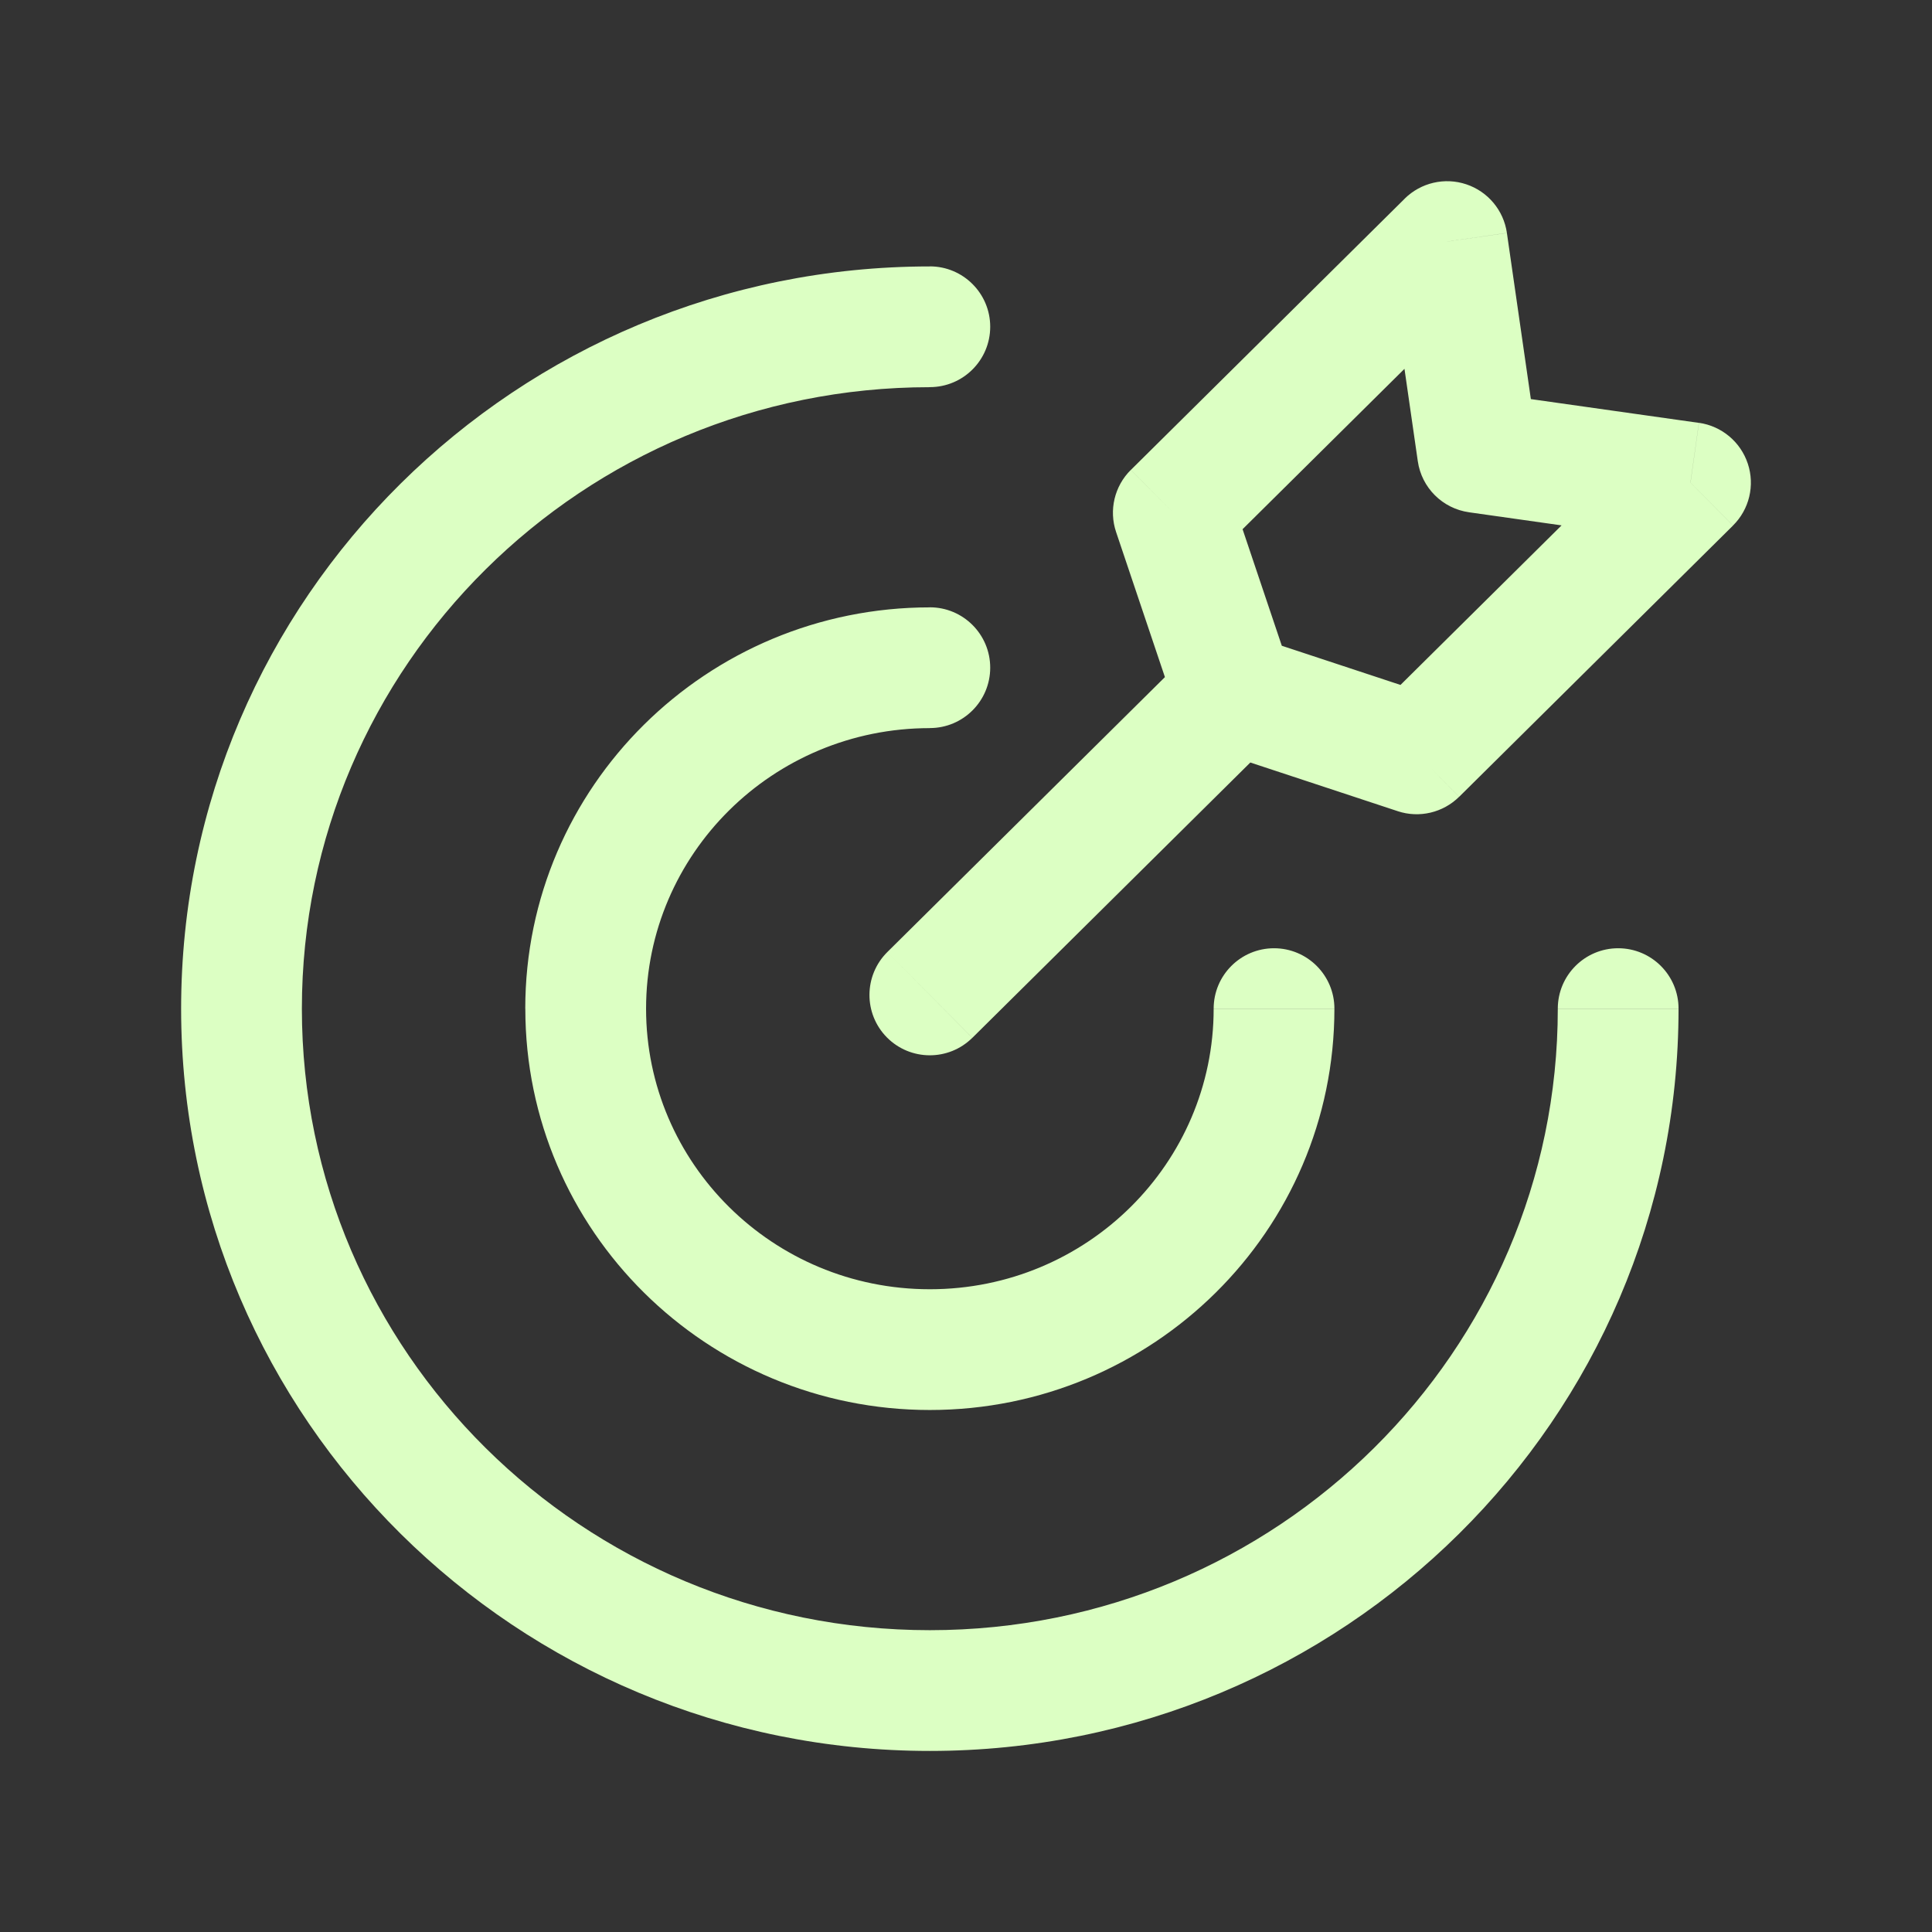 <svg fill="none" height="32" viewBox="0 0 32 32" width="32" xmlns="http://www.w3.org/2000/svg"><rect x="0" y="0" width="32" height="32" fill="#333333" stroke="none"/><path d="m27.802 16.706c0-.552-.448-1-1-1s-1 .448-1 1zm-12.401-10.294c.552 0 1-.448 1-1 0-.552-.448-1-1-1zm6.701 10.294c0-.552-.448-1-1-1-.552 0-1 .448-1 1zm-6.701-4.647c.552 0 1-.448 1-1s-.448-1-1-1zm5.742.139c.392-.389.395-1.022.007-1.414-.389-.392-1.022-.395-1.414-.007zm-6.446 3.571c-.392.389-.395 1.022-.007 1.414.389.392 1.022.395 1.414.007zm13.303-7.775.704.71c.27-.267.365-.664.245-1.025s-.433-.622-.809-.676zm-4.535 4.492-.314.95c.357.118.75.025 1.017-.239zm-4.031-3.993-.704-.71c-.271.268-.366.668-.244 1.029zm4.535-4.492.99-.143c-.054-.374-.314-.685-.672-.805s-.753-.028-1.022.238zm-3.527 7.487-.948.319c.1.298.335.532.634.631zm4.031-3.993-.99.143c.063.44.409.785.85.847zm1.329 9.212c0 5.676-4.648 10.294-10.401 10.294v2c6.84 0 12.401-5.495 12.401-12.294zm-10.401 10.294c-5.753 0-10.401-4.618-10.401-10.294h-2c0 6.799 5.561 12.294 12.401 12.294zm-10.401-10.294c0-5.676 4.648-10.294 10.401-10.294v-2c-6.84 0-12.401 5.495-12.401 12.294zm15.102 0c0 2.558-2.096 4.647-4.701 4.647v2c3.692 0 6.701-2.967 6.701-6.647zm-4.701 4.647c-2.605 0-4.7-2.089-4.7-4.647h-2c0 3.68 3.009 6.647 6.701 6.647zm-4.7-4.647c0-2.558 2.096-4.647 4.7-4.647v-2c-3.692 0-6.701 2.967-6.701 6.647zm9.035-5.929-5.039 4.991 1.408 1.421 5.039-4.991zm7.56-3.494-4.535 4.492 1.408 1.421 4.535-4.492zm-7.158 1.92 4.535-4.492-1.407-1.421-4.535 4.492zm3.641 2.333-3.023-.998-.627 1.899 3.023.998zm-2.389-.368-1.008-2.995-1.896.638 1.008 2.995zm1.589-7.025.504 3.494 1.98-.285-.504-3.494zm1.353 4.341 3.527.499.28-1.98-3.527-.499z" fill="#dcffc3"/></svg>